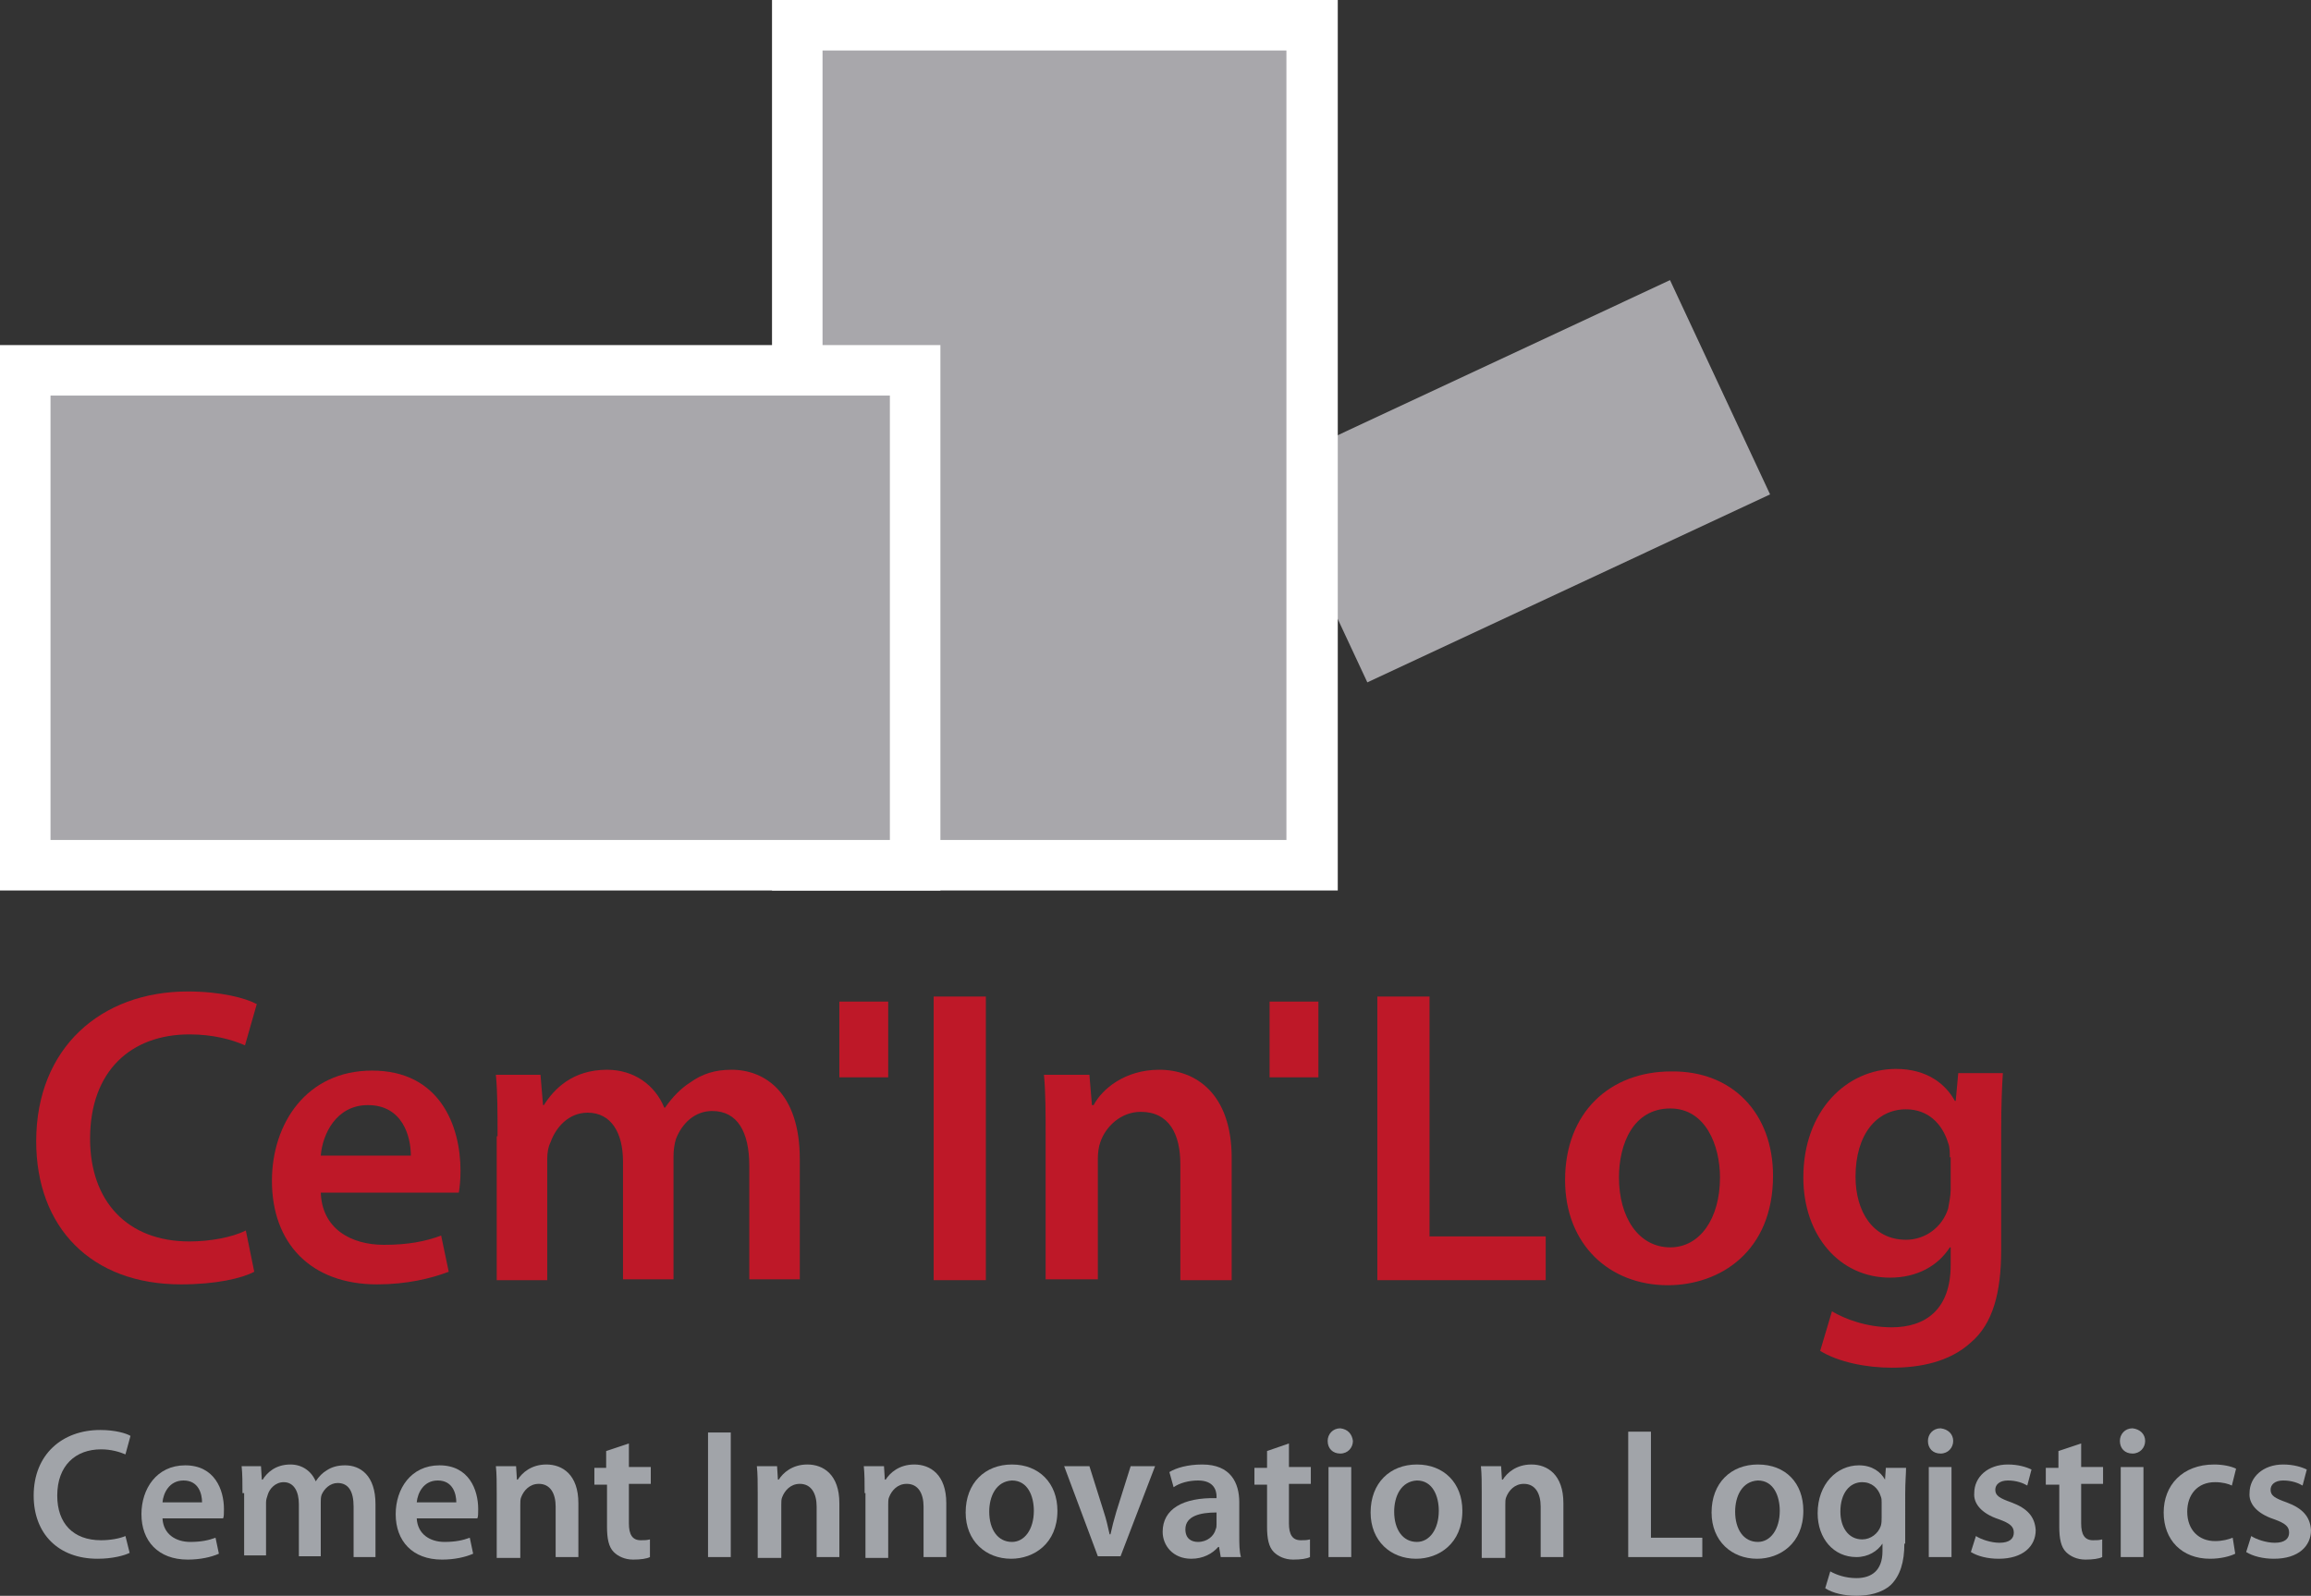 <?xml version="1.0" encoding="utf-8"?>
<!-- Generator: Adobe Illustrator 24.3.0, SVG Export Plug-In . SVG Version: 6.00 Build 0)  -->
<svg version="1.1" id="vecto" xmlns="http://www.w3.org/2000/svg" xmlns:xlink="http://www.w3.org/1999/xlink" x="0px" y="0px"
	 viewBox="0 0 274.5 189.6" style="enable-background:new 0 0 274.5 189.6;" xml:space="preserve">
<rect x="0" y="0" width="274.5" height="189.6" fill="#333333" stroke="none"/>
<style type="text/css">
	.st0{fill:#A8A7AB;}
	.st1{fill:#FFFFFF;}
	.st2{fill:#BE1828;}
	.st3{fill:#A1A4A9;}
</style>
<rect x="154" y="43.2" transform="matrix(0.906 -0.423 0.423 0.906 -7.271 81.619)" class="st0" width="52.8" height="28.1"/>
<g>
	<rect x="94.7" y="3" class="st0" width="61.2" height="99.8"/>
	<path class="st1" d="M152.8,6v93.8H97.7V6H152.8 M158.8,0h-6H97.7h-6v6v93.8v6h6h55.2h6v-6V6V0L158.8,0z"/>
</g>
<g>
	<rect x="3" y="44" class="st0" width="105.7" height="58.8"/>
	<path class="st1" d="M111.7,41h-6H6H0v6v52.8v6h6h99.7h6v-6V47V41L111.7,41z M6,47h99.7v52.8l0,0l0,0H6V47L6,47L6,47z"/>
</g>
<g>
	<path class="st2" d="M30.2,151.1c-1.5,0.8-4.6,1.5-8.7,1.5c-10.7,0-17.2-6.8-17.2-17c0-11.1,7.7-17.8,18-17.8c4,0,6.9,0.8,8.2,1.5
		l-1.4,4.9c-1.6-0.7-3.8-1.3-6.6-1.3c-6.9,0-11.8,4.3-11.8,12.4c0,7.4,4.4,12.2,11.8,12.2c2.5,0,5.1-0.5,6.7-1.3L30.2,151.1z"/>
	<path class="st2" d="M38.1,141.6c0.1,4.4,3.6,6.3,7.5,6.3c2.9,0,4.9-0.4,6.8-1.1l0.9,4.3c-2.1,0.8-5,1.5-8.5,1.5
		c-7.9,0-12.5-4.9-12.5-12.3c0-6.8,4.1-13.1,11.9-13.1c8,0,10.5,6.5,10.5,11.9c0,1.1-0.1,2-0.2,2.6H38.1z M48.8,137.3
		c0-2.3-1-6-5.1-6c-3.8,0-5.4,3.5-5.6,6H48.8z"/>
	<path class="st2" d="M59.1,135c0-2.8,0-5.2-0.2-7.3h5.3l0.3,3.6h0.1c1.2-1.9,3.4-4.2,7.5-4.2c3.2,0,5.7,1.8,6.8,4.5h0.1
		c0.9-1.3,1.9-2.3,3-3c1.4-1,2.9-1.5,4.9-1.5c4,0,8.1,2.8,8.1,10.6v14.3h-6v-13.5c0-4-1.4-6.5-4.4-6.5c-2.1,0-3.6,1.5-4.3,3.3
		c-0.2,0.6-0.3,1.4-0.3,2.1v14.6h-6V138c0-3.4-1.4-5.8-4.2-5.8c-2.3,0-3.8,1.8-4.4,3.5c-0.3,0.6-0.4,1.3-0.4,2v14.4h-6V135z"/>
	<path class="st2" d="M117.1,118.4v33.7h-6.2v-33.7H117.1z"/>
	<path class="st2" d="M124.2,135c0-2.8,0-5.2-0.2-7.3h5.4l0.3,3.6h0.2c1-1.9,3.7-4.2,7.8-4.2c4.3,0,8.6,2.8,8.6,10.5v14.5h-6.1
		v-13.8c0-3.5-1.3-6.2-4.7-6.2c-2.4,0-4.2,1.8-4.8,3.6c-0.2,0.5-0.3,1.3-0.3,2v14.3h-6.2V135z"/>
	<path class="st2" d="M163.6,118.4h6.2v28.5h13.8v5.2h-20V118.4z"/>
	<path class="st2" d="M210.6,139.7c0,9-6.3,13-12.5,13c-6.9,0-12.2-4.8-12.2-12.5c0-8,5.3-12.9,12.6-12.9
		C205.8,127.2,210.6,132.3,210.6,139.7z M192.3,139.9c0,4.7,2.3,8.3,6.1,8.3c3.5,0,5.9-3.4,5.9-8.3c0-3.8-1.7-8.2-5.9-8.2
		C194,131.7,192.3,135.9,192.3,139.9z"/>
	<path class="st2" d="M237.7,148.5c0,5.1-1,8.8-3.6,11c-2.5,2.3-6,3-9.4,3c-3.1,0-6.4-0.7-8.5-2l1.4-4.7c1.5,0.9,4.1,1.9,7.1,1.9
		c4,0,7-2.1,7-7.4v-2.1h-0.1c-1.4,2.2-3.9,3.6-7.1,3.6c-6,0-10.3-5-10.3-11.9c0-8,5.2-12.9,11-12.9c3.7,0,5.9,1.8,7,3.8h0.1l0.3-3.3
		h5.3c-0.1,1.6-0.2,3.6-0.2,7V148.5z M231.6,137.5c0-0.6,0-1.2-0.2-1.7c-0.7-2.3-2.4-4-5-4c-3.5,0-6,3-6,8c0,4.2,2.1,7.5,6,7.5
		c2.3,0,4.3-1.5,5-3.7c0.1-0.6,0.3-1.5,0.3-2.2V137.5z"/>
</g>
<rect x="99.7" y="119" class="st2" width="5.8" height="9"/>
<rect x="150.8" y="119" class="st2" width="5.8" height="9"/>
<g>
	<path class="st3" d="M15.4,184.5c-0.6,0.3-2,0.7-3.8,0.7c-4.7,0-7.6-3-7.6-7.5c0-4.9,3.4-7.8,7.9-7.8c1.8,0,3.1,0.4,3.6,0.7
		l-0.6,2.2c-0.7-0.3-1.7-0.6-2.9-0.6c-3,0-5.2,1.9-5.2,5.5c0,3.3,1.9,5.3,5.2,5.3c1.1,0,2.2-0.2,2.9-0.5L15.4,184.5z"/>
	<path class="st3" d="M19.3,180.4c0.1,1.9,1.6,2.8,3.3,2.8c1.3,0,2.2-0.2,3-0.5l0.4,1.9c-0.9,0.4-2.2,0.7-3.7,0.7
		c-3.5,0-5.5-2.2-5.5-5.4c0-3,1.8-5.8,5.2-5.8c3.5,0,4.6,2.9,4.6,5.2c0,0.5,0,0.9-0.1,1.1H19.3z M24,178.5c0-1-0.4-2.6-2.2-2.6
		c-1.7,0-2.4,1.5-2.5,2.6H24z"/>
	<path class="st3" d="M28.8,177.4c0-1.2,0-2.3-0.1-3.2h2.3l0.1,1.6h0.1c0.5-0.8,1.5-1.8,3.3-1.8c1.4,0,2.5,0.8,3,2h0
		c0.4-0.6,0.8-1,1.3-1.3c0.6-0.4,1.3-0.6,2.2-0.6c1.8,0,3.6,1.2,3.6,4.6v6.3H42V179c0-1.8-0.6-2.8-1.9-2.8c-0.9,0-1.6,0.7-1.9,1.4
		c-0.1,0.3-0.1,0.6-0.1,0.9v6.4h-2.6v-6.2c0-1.5-0.6-2.6-1.8-2.6c-1,0-1.7,0.8-1.9,1.5c-0.1,0.3-0.2,0.6-0.2,0.9v6.3h-2.6V177.4z"/>
	<path class="st3" d="M49.5,180.4c0.1,1.9,1.6,2.8,3.3,2.8c1.3,0,2.2-0.2,3-0.5l0.4,1.9c-0.9,0.4-2.2,0.7-3.7,0.7
		c-3.5,0-5.5-2.2-5.5-5.4c0-3,1.8-5.8,5.2-5.8c3.5,0,4.6,2.9,4.6,5.2c0,0.5,0,0.9-0.1,1.1H49.5z M54.2,178.5c0-1-0.4-2.6-2.2-2.6
		c-1.7,0-2.4,1.5-2.5,2.6H54.2z"/>
	<path class="st3" d="M59,177.4c0-1.2,0-2.3-0.1-3.2h2.4l0.1,1.6h0.1c0.5-0.8,1.6-1.8,3.4-1.8c1.9,0,3.8,1.2,3.8,4.6v6.4H66v-6
		c0-1.5-0.6-2.7-2-2.7c-1.1,0-1.8,0.8-2.1,1.6c-0.1,0.2-0.1,0.6-0.1,0.9v6.3H59V177.4z"/>
	<path class="st3" d="M74.7,171.5v2.8h2.6v2h-2.6v4.7c0,1.3,0.4,2,1.4,2c0.5,0,0.7,0,1.1-0.1l0,2.1c-0.4,0.2-1.1,0.3-2,0.3
		c-1,0-1.8-0.4-2.3-0.9c-0.6-0.6-0.8-1.6-0.8-3v-5h-1.5v-2H72v-2L74.7,171.5z"/>
	<path class="st3" d="M86.8,170.1V185h-2.7v-14.8H86.8z"/>
	<path class="st3" d="M90,177.4c0-1.2,0-2.3-0.1-3.2h2.4l0.1,1.6h0.1c0.5-0.8,1.6-1.8,3.4-1.8c1.9,0,3.8,1.2,3.8,4.6v6.4H97v-6
		c0-1.5-0.6-2.7-2-2.7c-1.1,0-1.8,0.8-2.1,1.6c-0.1,0.2-0.1,0.6-0.1,0.9v6.3H90V177.4z"/>
	<path class="st3" d="M102.7,177.4c0-1.2,0-2.3-0.1-3.2h2.4l0.1,1.6h0.1c0.5-0.8,1.6-1.8,3.4-1.8c1.9,0,3.8,1.2,3.8,4.6v6.4h-2.7v-6
		c0-1.5-0.6-2.7-2-2.7c-1.1,0-1.8,0.8-2.1,1.6c-0.1,0.2-0.1,0.6-0.1,0.9v6.3h-2.7V177.4z"/>
	<path class="st3" d="M125.6,179.5c0,3.9-2.8,5.7-5.5,5.7c-3,0-5.4-2.1-5.4-5.5c0-3.5,2.3-5.7,5.5-5.7
		C123.4,174,125.6,176.2,125.6,179.5z M117.5,179.6c0,2.1,1,3.6,2.7,3.6c1.5,0,2.6-1.5,2.6-3.7c0-1.7-0.7-3.6-2.6-3.6
		C118.3,176,117.5,177.8,117.5,179.6z"/>
	<path class="st3" d="M129.4,174.2l1.7,5.4c0.3,0.9,0.5,1.8,0.7,2.7h0.1c0.2-0.9,0.4-1.7,0.7-2.7l1.7-5.4h2.9l-4.1,10.7h-2.7
		l-4-10.7H129.4z"/>
	<path class="st3" d="M147.2,182.4c0,1,0,1.9,0.2,2.6h-2.4l-0.2-1.2h-0.1c-0.7,0.8-1.8,1.4-3.2,1.4c-2.2,0-3.4-1.6-3.4-3.2
		c0-2.7,2.4-4.1,6.4-4v-0.2c0-0.7-0.3-1.9-2.2-1.9c-1.1,0-2.2,0.3-2.9,0.8l-0.5-1.8c0.8-0.5,2.2-0.9,3.9-0.9c3.4,0,4.4,2.2,4.4,4.5
		V182.4z M144.5,179.7c-1.9,0-3.7,0.4-3.7,2c0,1.1,0.7,1.5,1.5,1.5c1.1,0,1.9-0.7,2.1-1.5c0.1-0.2,0.1-0.4,0.1-0.6V179.7z"/>
	<path class="st3" d="M153.1,171.5v2.8h2.6v2h-2.6v4.7c0,1.3,0.4,2,1.4,2c0.5,0,0.7,0,1.1-0.1l0,2.1c-0.4,0.2-1.1,0.3-2,0.3
		c-1,0-1.8-0.4-2.3-0.9c-0.6-0.6-0.8-1.6-0.8-3v-5h-1.5v-2h1.5v-2L153.1,171.5z"/>
	<path class="st3" d="M160.7,171.2c0,0.8-0.6,1.5-1.5,1.5c-0.9,0-1.5-0.6-1.5-1.5c0-0.8,0.6-1.5,1.5-1.5
		C160.1,169.8,160.6,170.4,160.7,171.2z M157.8,185v-10.7h2.7V185H157.8z"/>
	<path class="st3" d="M173.7,179.5c0,3.9-2.8,5.7-5.5,5.7c-3,0-5.4-2.1-5.4-5.5c0-3.5,2.3-5.7,5.5-5.7
		C171.5,174,173.7,176.2,173.7,179.5z M165.6,179.6c0,2.1,1,3.6,2.7,3.6c1.5,0,2.6-1.5,2.6-3.7c0-1.7-0.7-3.6-2.6-3.6
		C166.4,176,165.6,177.8,165.6,179.6z"/>
	<path class="st3" d="M176,177.4c0-1.2,0-2.3-0.1-3.2h2.4l0.1,1.6h0.1c0.5-0.8,1.6-1.8,3.4-1.8c1.9,0,3.8,1.2,3.8,4.6v6.4H183v-6
		c0-1.5-0.6-2.7-2-2.7c-1.1,0-1.8,0.8-2.1,1.6c-0.1,0.2-0.1,0.6-0.1,0.9v6.3H176V177.4z"/>
	<path class="st3" d="M193.4,170.1h2.7v12.6h6.1v2.3h-8.8V170.1z"/>
	<path class="st3" d="M214.2,179.5c0,3.9-2.8,5.7-5.5,5.7c-3,0-5.4-2.1-5.4-5.5c0-3.5,2.3-5.7,5.5-5.7
		C212.1,174,214.2,176.2,214.2,179.5z M206.1,179.6c0,2.1,1,3.6,2.7,3.6c1.5,0,2.6-1.5,2.6-3.7c0-1.7-0.7-3.6-2.6-3.6
		C206.9,176,206.1,177.8,206.1,179.6z"/>
	<path class="st3" d="M226.2,183.4c0,2.2-0.5,3.8-1.6,4.9c-1.1,1-2.7,1.3-4.1,1.3c-1.4,0-2.8-0.3-3.7-0.9l0.6-2
		c0.7,0.4,1.8,0.8,3.1,0.8c1.8,0,3.1-0.9,3.1-3.2v-0.9h0c-0.6,0.9-1.7,1.6-3.1,1.6c-2.7,0-4.6-2.2-4.6-5.2c0-3.5,2.3-5.7,4.9-5.7
		c1.6,0,2.6,0.8,3.1,1.7h0l0.1-1.4h2.4c0,0.7-0.1,1.6-0.1,3.1V183.4z M223.5,178.5c0-0.2,0-0.5-0.1-0.7c-0.3-1-1.1-1.7-2.2-1.7
		c-1.5,0-2.6,1.3-2.6,3.5c0,1.8,0.9,3.3,2.6,3.3c1,0,1.9-0.7,2.2-1.6c0.1-0.3,0.1-0.7,0.1-1V178.5z"/>
	<path class="st3" d="M232,171.2c0,0.8-0.6,1.5-1.5,1.5c-0.9,0-1.5-0.6-1.5-1.5c0-0.8,0.6-1.5,1.5-1.5
		C231.4,169.8,232,170.4,232,171.2z M229.1,185v-10.7h2.7V185H229.1z"/>
	<path class="st3" d="M234.7,182.5c0.6,0.4,1.8,0.8,2.8,0.8c1.2,0,1.7-0.5,1.7-1.2c0-0.7-0.4-1.1-1.8-1.6c-2.1-0.7-3-1.9-2.9-3.1
		c0-1.9,1.6-3.4,4-3.4c1.2,0,2.2,0.3,2.8,0.6l-0.5,1.9c-0.5-0.3-1.3-0.6-2.3-0.6c-1,0-1.5,0.5-1.5,1.1c0,0.7,0.5,1,1.9,1.5
		c1.9,0.7,2.8,1.7,2.9,3.3c0,1.9-1.5,3.4-4.4,3.4c-1.3,0-2.5-0.3-3.3-0.8L234.7,182.5z"/>
	<path class="st3" d="M247.2,171.5v2.8h2.6v2h-2.6v4.7c0,1.3,0.4,2,1.4,2c0.5,0,0.7,0,1.1-0.1l0,2.1c-0.4,0.2-1.1,0.3-2,0.3
		c-1,0-1.8-0.4-2.3-0.9c-0.6-0.6-0.8-1.6-0.8-3v-5H243v-2h1.5v-2L247.2,171.5z"/>
	<path class="st3" d="M254.8,171.2c0,0.8-0.6,1.5-1.5,1.5c-0.9,0-1.5-0.6-1.5-1.5c0-0.8,0.6-1.5,1.5-1.5
		C254.2,169.8,254.8,170.4,254.8,171.2z M251.9,185v-10.7h2.7V185H251.9z"/>
	<path class="st3" d="M265.5,184.6c-0.6,0.3-1.7,0.6-3,0.6c-3.3,0-5.5-2.2-5.5-5.5c0-3.2,2.2-5.7,6-5.7c1,0,2,0.2,2.6,0.5l-0.5,2
		c-0.4-0.2-1.1-0.4-2-0.4c-2.1,0-3.3,1.5-3.3,3.5c0,2.2,1.4,3.5,3.3,3.5c0.9,0,1.6-0.2,2.1-0.4L265.5,184.6z"/>
	<path class="st3" d="M267.4,182.5c0.6,0.4,1.8,0.8,2.8,0.8c1.2,0,1.7-0.5,1.7-1.2c0-0.7-0.4-1.1-1.8-1.6c-2.1-0.7-3-1.9-2.9-3.1
		c0-1.9,1.6-3.4,4-3.4c1.2,0,2.2,0.3,2.8,0.6l-0.5,1.9c-0.5-0.3-1.3-0.6-2.3-0.6c-1,0-1.5,0.5-1.5,1.1c0,0.7,0.5,1,1.9,1.5
		c1.9,0.7,2.8,1.7,2.9,3.3c0,1.9-1.5,3.4-4.4,3.4c-1.3,0-2.5-0.3-3.3-0.8L267.4,182.5z"/>
</g>
</svg>
